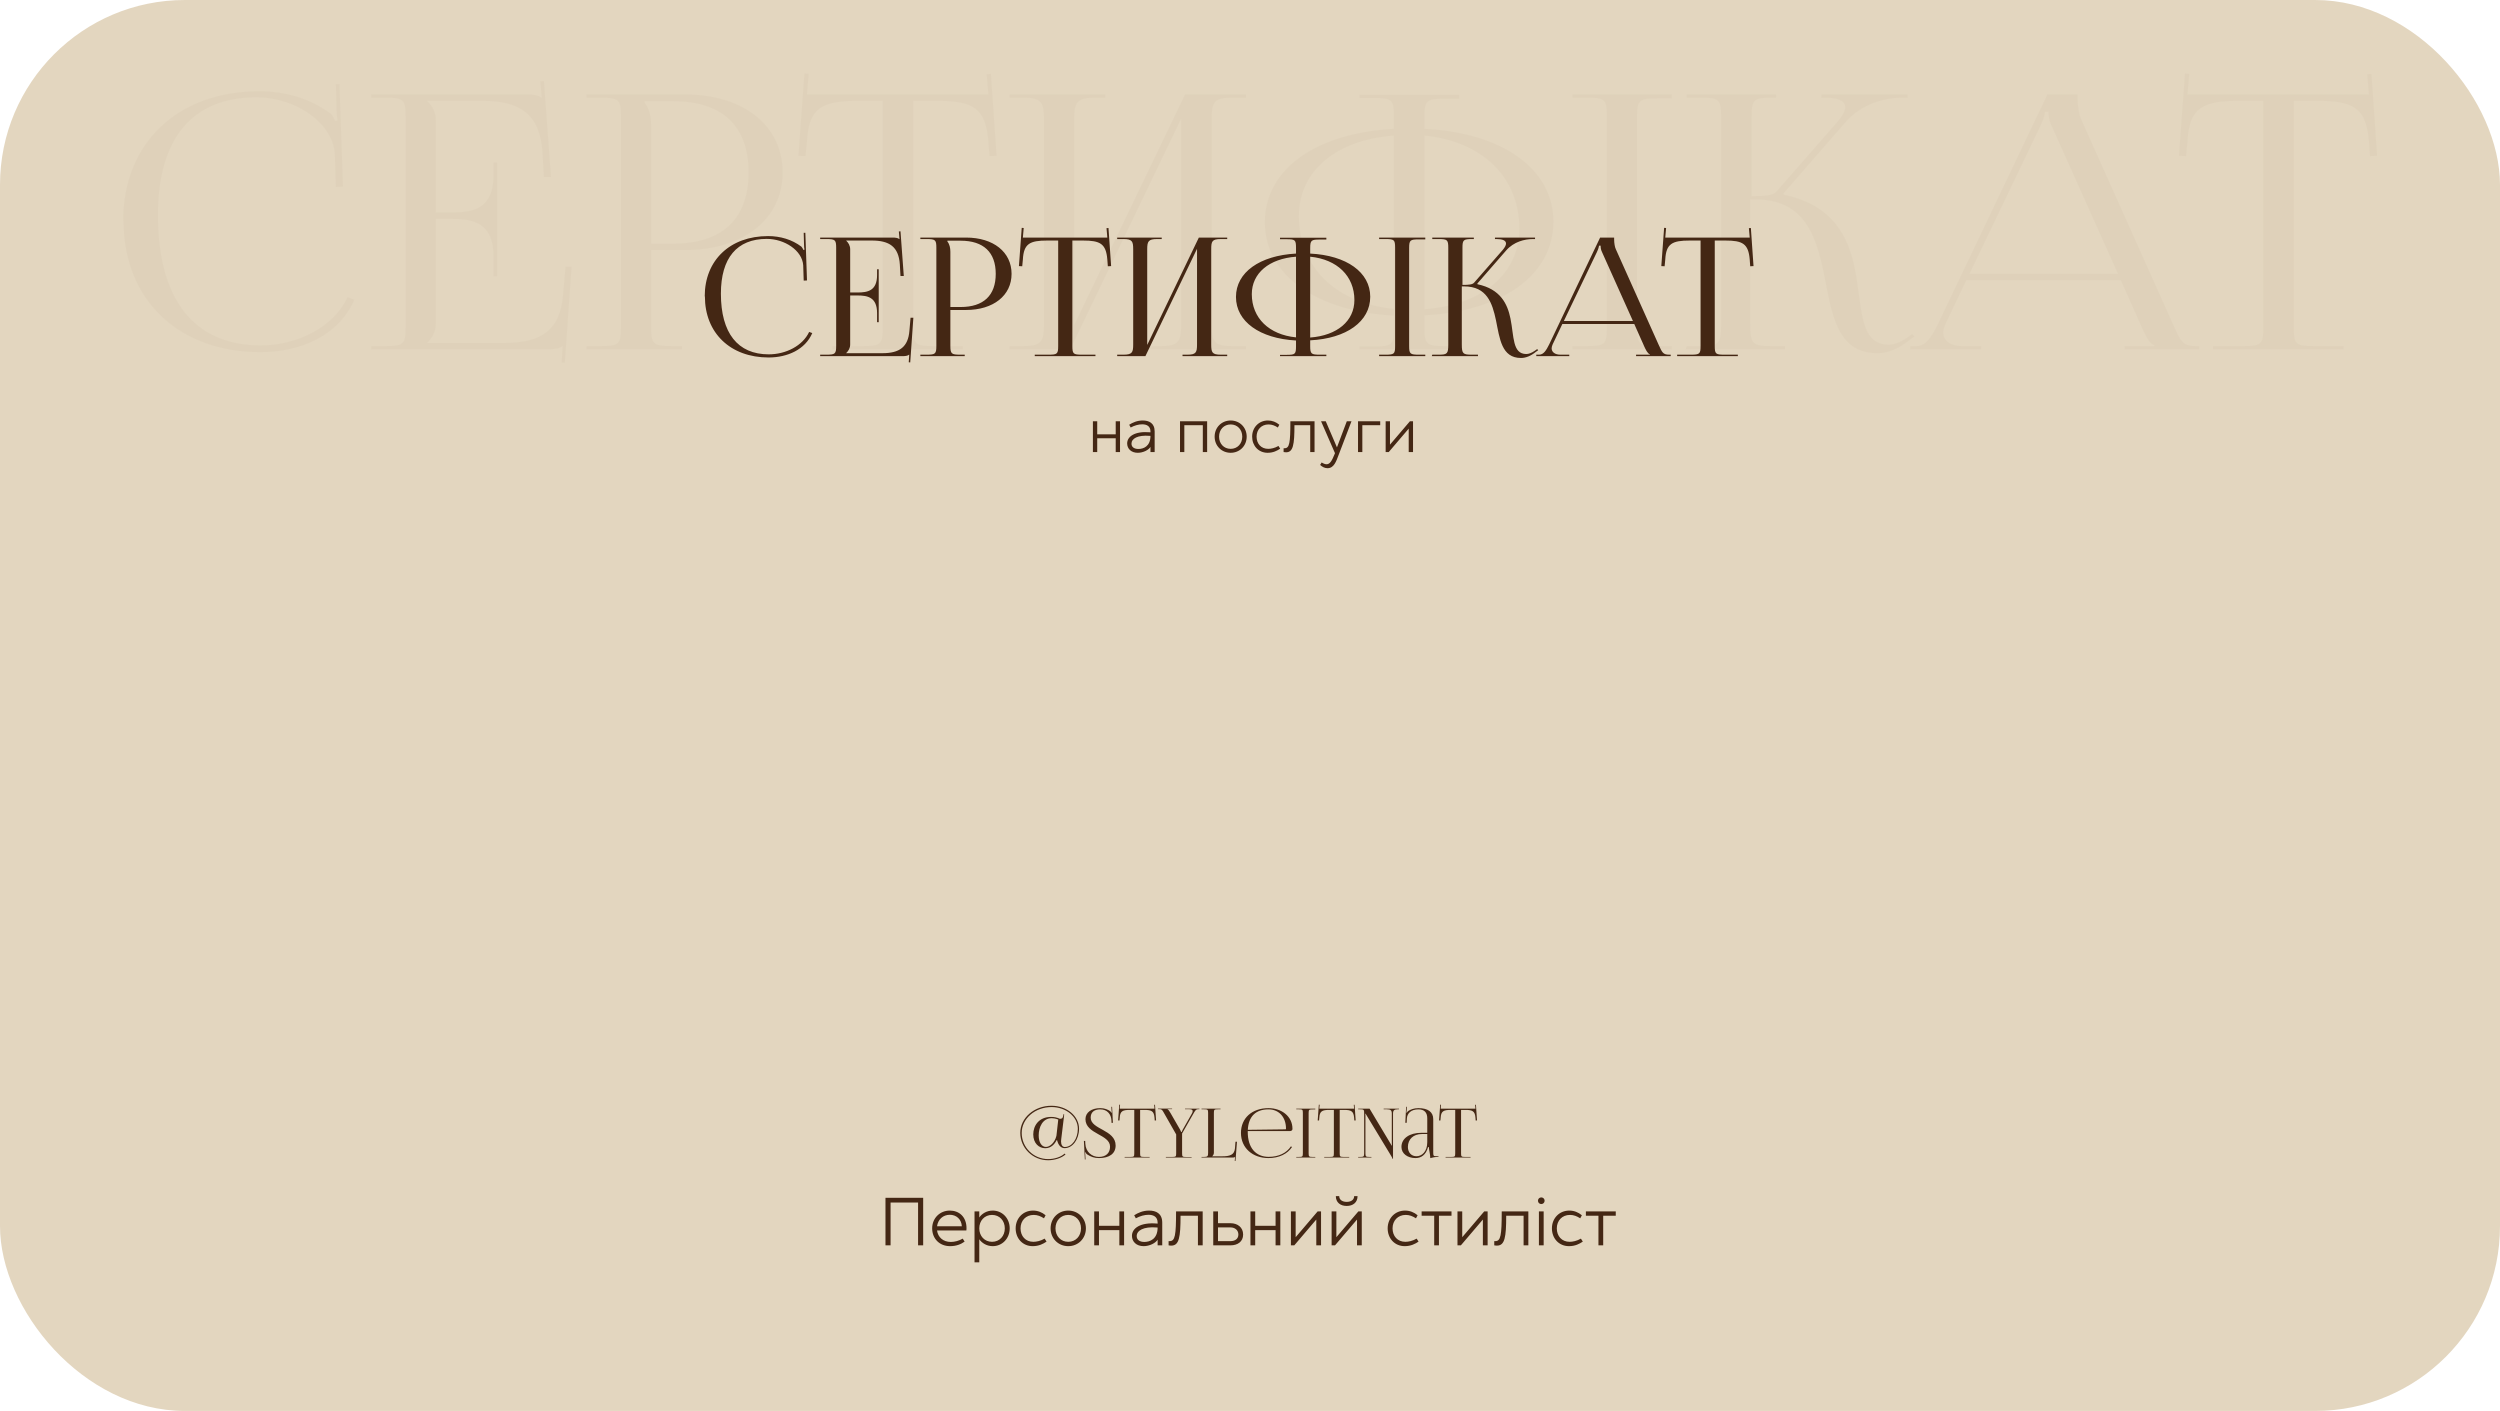 <?xml version="1.0" encoding="UTF-8"?> <svg xmlns="http://www.w3.org/2000/svg" width="365" height="206" viewBox="0 0 365 206" fill="none"> <rect width="365" height="206" rx="27" fill="#E3D6BF"></rect> <path d="M18.04 32.265C18.04 43.754 26.061 51.414 38.017 51.414C43.968 51.414 49.506 48.93 51.732 43.754L50.748 43.392C48.73 47.739 43.451 50.431 38.069 50.431C28.339 50.431 23.06 43.754 23.06 31.385C23.06 20.206 28.08 14.203 37.447 14.203C43.037 14.203 48.575 17.826 48.885 22.483L49.04 27.297L50.075 27.245L49.558 12.288H49.04L49.144 16.066C49.144 16.583 49.196 17.153 49.299 17.567L48.937 17.67C48.782 17.308 48.575 16.894 48.316 16.635C45.366 14.41 41.691 13.323 37.861 13.323C25.958 13.323 17.988 20.879 17.988 32.213L18.04 32.265ZM72.578 40.339V23.726H72.061V25.537C72.061 30.505 69.111 31.023 65.902 31.023H63.625V17.463C63.625 16.325 63.055 15.393 62.383 14.772V14.72H70.404C75.89 14.72 78.84 16.635 79.203 22.225L79.41 25.847H80.445L79.41 11.822L78.892 11.874L79.099 14.255H78.996C78.633 13.892 77.805 13.789 76.925 13.789H54.205V14.255H56.172C58.915 14.255 59.225 14.513 59.225 16.997V47.791C59.225 50.275 58.915 50.534 56.172 50.534H54.205V51H79.979C80.911 51 81.687 50.897 82.101 50.534H82.153L81.997 52.915L82.463 52.967L83.447 38.941H82.567L82.204 43.082C81.79 48.05 79.203 50.068 73.717 50.068H62.383V50.017C63.055 49.396 63.625 48.464 63.625 47.325V31.954H65.902C69.111 31.954 72.061 32.524 72.061 37.492V40.339H72.578ZM94.13 14.772H98.27C105.464 14.772 109.294 18.395 109.294 25.175C109.294 31.954 105.464 35.577 98.27 35.577H95.061V18.239C95.061 17.049 94.802 15.859 94.13 15.031V14.772ZM85.642 51H99.564V50.534H98.167C95.424 50.534 95.061 50.275 95.061 47.791V36.509H99.978C108.569 36.509 114.262 31.954 114.262 25.175C114.262 18.343 108.569 13.789 99.978 13.789H85.642V14.255H87.609C90.352 14.255 90.662 14.513 90.662 16.997V47.791C90.662 50.275 90.352 50.534 87.609 50.534H85.642V51ZM121.537 51H140.582V50.534H136.339C133.596 50.534 133.337 50.275 133.337 47.791V14.72H136.649C142.083 14.72 143.895 15.704 144.309 20.672L144.464 22.794L145.499 22.742L144.671 10.787L144.05 10.839L144.309 13.789H117.811L118.069 10.787L117.448 10.735L116.568 22.742L117.604 22.794L117.811 20.672C118.069 15.704 119.984 14.72 125.47 14.72H128.886V47.791C128.886 50.275 128.627 50.534 125.884 50.534H121.537V51ZM147.403 51H156.253L172.453 17.308V47.325C172.453 49.81 172.142 50.534 169.451 50.534H167.898V51H181.924V50.534H179.905C177.162 50.534 176.903 49.81 176.903 47.325V17.463C176.903 14.979 177.162 14.255 179.905 14.255H181.924V13.789H173.022L156.823 47.481V17.463C156.823 14.979 157.185 14.255 159.928 14.255H161.377V13.789H147.403V14.255H149.37C152.113 14.255 152.424 14.979 152.424 17.463V47.325C152.424 49.81 152.113 50.534 149.37 50.534H147.403V51ZM198.488 51H213.031V50.534H211.012C208.321 50.534 207.959 50.327 207.959 47.843V46.032C219.345 45.462 226.797 40.132 226.797 32.368C226.797 24.657 219.345 19.378 207.959 18.809V17.101C207.959 14.617 208.321 14.41 211.012 14.41H213.031V13.84H198.488V14.306H200.506C203.249 14.306 203.508 14.513 203.508 16.997V18.809C192.122 19.43 184.669 24.709 184.669 32.42C184.669 40.132 192.122 45.462 203.508 46.083V47.895C203.508 50.379 203.249 50.586 200.506 50.586H198.488V51ZM207.959 19.792C216.395 20.62 221.829 25.847 221.829 33.404C221.829 39.976 216.395 44.531 207.959 45.152V19.792ZM203.508 45.1C195.072 44.272 189.638 39.045 189.638 31.54C189.638 24.968 195.072 20.413 203.508 19.792V45.1ZM229.584 51H244.075V50.534H242.108C239.365 50.534 239.003 50.327 239.003 47.843V17.049C239.003 14.565 239.365 14.358 242.108 14.358H244.075V13.789H229.584V14.255H231.55C234.293 14.255 234.604 14.461 234.604 16.946V47.843C234.604 50.327 234.293 50.534 231.55 50.534H229.584V51ZM246.111 51H260.602V50.534H258.635C255.892 50.534 255.53 50.224 255.53 47.325V29.108H256.254C263.397 29.108 265.104 34.335 266.243 39.718C267.433 45.514 268.003 51.569 274.11 51.569C275.611 51.569 277.163 50.948 278.768 49.654L279.492 49.137L279.182 48.775L278.457 49.292C277.422 50.017 276.49 50.327 275.766 50.327C271.367 50.327 271.936 44.789 270.797 39.2C269.866 34.594 267.64 29.936 260.447 28.435L260.395 28.228L269.452 17.826C271.832 15.082 275.3 14.255 277.784 14.255H278.509V13.789H265.932V14.255H266.45C268.21 14.255 269.4 14.668 269.4 15.652C269.4 16.169 269.089 16.79 268.417 17.619L259.411 27.918C258.894 28.539 257.755 28.642 255.737 28.642V16.997C255.737 14.513 256.047 14.255 258.79 14.255H259.308V13.789H246.266V14.255H248.284C250.976 14.255 251.286 14.513 251.286 16.997V47.325C251.286 50.224 250.976 50.534 248.284 50.534H246.266L246.111 51ZM278.899 51H289.249V50.534H286.455C284.747 50.534 283.712 49.706 283.712 48.516C283.712 48.154 283.867 47.739 284.022 47.325L287.076 40.908H309.641L312.798 47.998C313.212 48.878 313.781 50.172 314.557 50.431V50.534H310.21V51H321.078V50.534H320.613C318.594 50.534 318.387 49.81 317.248 47.325L303.844 17.412C303.534 16.79 303.327 15.445 303.327 14.41V13.789H298.927L282.935 47.325C282.056 49.085 281.228 50.534 279.778 50.534H278.899V51ZM287.542 39.976L297.892 18.395C298.41 17.308 298.565 16.635 298.565 16.325H299.083C299.083 16.894 299.134 17.567 299.549 18.395L309.227 39.976H287.542ZM323.095 51H342.141V50.534H337.897C335.154 50.534 334.895 50.275 334.895 47.791V14.72H338.208C343.642 14.72 345.453 15.704 345.867 20.672L346.023 22.794L347.058 22.742L346.23 10.787L345.609 10.839L345.867 13.789H319.369L319.628 10.787L319.007 10.735L318.127 22.742L319.162 22.794L319.369 20.672C319.628 15.704 321.543 14.72 327.029 14.72H330.445V47.791C330.445 50.275 330.186 50.534 327.443 50.534H323.095V51Z" fill="#442714" fill-opacity="0.03"></path> <path d="M102.915 43.282C102.915 48.629 106.648 52.193 112.211 52.193C114.98 52.193 117.557 51.037 118.593 48.629L118.135 48.46C117.196 50.483 114.739 51.735 112.235 51.735C107.707 51.735 105.251 48.629 105.251 42.873C105.251 37.671 107.587 34.878 111.946 34.878C114.547 34.878 117.124 36.563 117.268 38.731L117.34 40.97L117.822 40.946L117.581 33.986H117.34L117.389 35.745C117.389 35.985 117.413 36.25 117.461 36.443L117.292 36.491C117.22 36.322 117.124 36.13 117.003 36.009C115.631 34.974 113.921 34.468 112.139 34.468C106.6 34.468 102.891 37.984 102.891 43.258L102.915 43.282ZM128.293 47.039V39.309H128.052V40.152C128.052 42.464 126.679 42.704 125.186 42.704H124.127V36.395C124.127 35.865 123.862 35.431 123.549 35.142V35.118H127.281C129.834 35.118 131.207 36.009 131.375 38.61L131.472 40.296H131.953L131.472 33.77L131.231 33.794L131.327 34.902H131.279C131.11 34.733 130.725 34.685 130.316 34.685H119.744V34.902H120.659C121.935 34.902 122.08 35.022 122.08 36.178V50.507C122.08 51.663 121.935 51.783 120.659 51.783H119.744V52H131.737C132.17 52 132.531 51.952 132.724 51.783H132.748L132.676 52.891L132.893 52.915L133.35 46.389H132.941L132.772 48.315C132.579 50.627 131.375 51.566 128.823 51.566H123.549V51.542C123.862 51.254 124.127 50.82 124.127 50.29V43.138H125.186C126.679 43.138 128.052 43.403 128.052 45.715V47.039H128.293ZM138.321 35.142H140.248C143.595 35.142 145.377 36.828 145.377 39.983C145.377 43.138 143.595 44.824 140.248 44.824H138.755V36.756C138.755 36.202 138.634 35.648 138.321 35.263V35.142ZM134.372 52H140.85V51.783H140.2C138.923 51.783 138.755 51.663 138.755 50.507V45.257H141.043C145.04 45.257 147.689 43.138 147.689 39.983C147.689 36.804 145.04 34.685 141.043 34.685H134.372V34.902H135.287C136.563 34.902 136.708 35.022 136.708 36.178V50.507C136.708 51.663 136.563 51.783 135.287 51.783H134.372V52ZM151.074 52H159.936V51.783H157.962C156.685 51.783 156.565 51.663 156.565 50.507V35.118H158.106C160.635 35.118 161.478 35.576 161.67 37.888L161.743 38.875L162.224 38.851L161.839 33.288L161.55 33.312L161.67 34.685H149.34L149.461 33.288L149.172 33.264L148.762 38.851L149.244 38.875L149.34 37.888C149.461 35.576 150.352 35.118 152.904 35.118H154.494V50.507C154.494 51.663 154.373 51.783 153.097 51.783H151.074V52ZM163.11 52H167.228L174.766 36.322V50.29C174.766 51.446 174.622 51.783 173.369 51.783H172.647V52H179.173V51.783H178.234C176.958 51.783 176.837 51.446 176.837 50.29V36.395C176.837 35.239 176.958 34.902 178.234 34.902H179.173V34.685H175.031L167.493 50.362V36.395C167.493 35.239 167.662 34.902 168.938 34.902H169.613V34.685H163.11V34.902H164.026C165.302 34.902 165.446 35.239 165.446 36.395V50.29C165.446 51.446 165.302 51.783 164.026 51.783H163.11V52ZM186.881 52H193.648V51.783H192.709C191.456 51.783 191.288 51.687 191.288 50.531V49.688C196.586 49.423 200.054 46.943 200.054 43.33C200.054 39.742 196.586 37.286 191.288 37.021V36.226C191.288 35.07 191.456 34.974 192.709 34.974H193.648V34.709H186.881V34.926H187.82C189.096 34.926 189.217 35.022 189.217 36.178V37.021C183.919 37.31 180.451 39.766 180.451 43.355C180.451 46.943 183.919 49.423 189.217 49.712V50.555C189.217 51.711 189.096 51.807 187.82 51.807H186.881V52ZM191.288 37.478C195.213 37.864 197.742 40.296 197.742 43.812C197.742 46.87 195.213 48.99 191.288 49.279V37.478ZM189.217 49.255C185.291 48.869 182.763 46.437 182.763 42.945C182.763 39.887 185.291 37.767 189.217 37.478V49.255ZM201.35 52H208.093V51.783H207.178C205.902 51.783 205.733 51.687 205.733 50.531V36.202C205.733 35.046 205.902 34.95 207.178 34.95H208.093V34.685H201.35V34.902H202.265C203.542 34.902 203.686 34.998 203.686 36.154V50.531C203.686 51.687 203.542 51.783 202.265 51.783H201.35V52ZM209.041 52H215.784V51.783H214.869C213.592 51.783 213.424 51.639 213.424 50.29V41.813H213.761C217.084 41.813 217.879 44.245 218.409 46.75C218.962 49.447 219.227 52.265 222.069 52.265C222.767 52.265 223.49 51.976 224.236 51.374L224.574 51.133L224.429 50.965L224.092 51.205C223.61 51.542 223.177 51.687 222.84 51.687C220.793 51.687 221.058 49.11 220.528 46.509C220.094 44.366 219.059 42.199 215.711 41.5L215.687 41.404L219.902 36.563C221.009 35.287 222.623 34.902 223.779 34.902H224.116V34.685H218.264V34.902H218.505C219.324 34.902 219.878 35.094 219.878 35.552C219.878 35.793 219.733 36.082 219.42 36.467L215.23 41.259C214.989 41.548 214.459 41.596 213.52 41.596V36.178C213.52 35.022 213.664 34.902 214.941 34.902H215.182V34.685H209.113V34.902H210.052C211.304 34.902 211.449 35.022 211.449 36.178V50.29C211.449 51.639 211.304 51.783 210.052 51.783H209.113L209.041 52ZM224.297 52H229.114V51.783H227.813C227.019 51.783 226.537 51.398 226.537 50.844C226.537 50.675 226.609 50.483 226.682 50.29L228.102 47.304H238.602L240.071 50.603C240.264 51.013 240.529 51.615 240.89 51.735V51.783H238.867V52H243.924V51.783H243.708C242.769 51.783 242.672 51.446 242.142 50.29L235.905 36.371C235.761 36.082 235.664 35.456 235.664 34.974V34.685H233.617L226.176 50.29C225.766 51.109 225.381 51.783 224.707 51.783H224.297V52ZM228.319 46.87L233.136 36.828C233.376 36.322 233.449 36.009 233.449 35.865H233.69C233.69 36.13 233.714 36.443 233.906 36.828L238.41 46.87H228.319ZM244.863 52H253.725V51.783H251.751C250.474 51.783 250.354 51.663 250.354 50.507V35.118H251.895C254.424 35.118 255.267 35.576 255.459 37.888L255.531 38.875L256.013 38.851L255.628 33.288L255.339 33.312L255.459 34.685H243.129L243.25 33.288L242.961 33.264L242.551 38.851L243.033 38.875L243.129 37.888C243.25 35.576 244.141 35.118 246.693 35.118H248.283V50.507C248.283 51.663 248.162 51.783 246.886 51.783H244.863V52Z" fill="#442714"></path> <path d="M155.369 162.691L155.259 162.671L155.23 162.929C155.16 163.237 155.071 163.346 154.744 163.346C154.337 163.157 153.91 163.068 153.474 163.068C151.668 163.068 150.855 164.358 150.855 165.617C150.855 166.937 151.698 167.641 152.611 167.641C153.464 167.641 154 167.016 154.258 166.47H154.337C154.525 167.254 154.932 167.631 155.428 167.631C156.599 167.631 157.541 166.361 157.541 164.794C157.541 162.939 155.746 161.441 153.514 161.441C150.994 161.441 148.96 163.217 148.96 165.399C148.96 167.601 150.776 169.397 153.027 169.397C153.95 169.397 155.002 169.079 155.567 168.544L155.428 168.425C154.902 168.931 153.91 169.228 153.037 169.228C150.895 169.228 149.169 167.522 149.169 165.409C149.169 163.326 151.113 161.63 153.533 161.63C155.646 161.63 157.362 163.048 157.362 164.804C157.362 166.272 156.509 167.462 155.468 167.462C155.111 167.462 154.912 167.145 154.912 166.629C154.912 166.52 154.932 166.401 154.942 166.292L155.339 163.038V163.028L155.369 162.691ZM154.506 163.455L154.238 165.826C154 166.837 153.275 167.453 152.71 167.453C152.075 167.453 151.649 166.778 151.649 165.766C151.649 164.596 152.204 163.256 153.543 163.256C154.059 163.256 154.506 163.455 154.506 163.455ZM158.248 166.57L158.387 169.278H158.486L158.457 168.653C158.447 168.534 158.447 168.325 158.407 168.226L158.457 168.216C158.486 168.306 158.645 168.494 158.725 168.544C159.28 168.901 159.776 169.079 160.451 169.079C161.958 169.079 162.881 168.435 162.881 167.244C162.881 164.913 159.24 164.933 159.24 163.177C159.24 162.393 159.746 161.967 160.629 161.967C161.71 161.967 162.216 162.741 162.266 163.524L162.286 163.941L162.484 163.931L162.365 161.59H162.256L162.286 162.116C162.296 162.255 162.306 162.364 162.325 162.433L162.256 162.453C162.236 162.423 162.157 162.274 162.077 162.225C161.74 161.997 161.284 161.788 160.629 161.788C159.34 161.788 158.477 162.433 158.477 163.395C158.477 165.598 162.067 165.598 162.067 167.413C162.067 168.385 161.423 168.911 160.431 168.911C159.389 168.911 158.516 168.157 158.457 166.986L158.437 166.58L158.248 166.57ZM164.196 169H167.846V168.911H167.033C166.507 168.911 166.458 168.861 166.458 168.385V162.046H167.092C168.134 162.046 168.481 162.235 168.56 163.187L168.59 163.594L168.789 163.584L168.63 161.292L168.511 161.302L168.56 161.868H163.482L163.531 161.292L163.412 161.282L163.244 163.584L163.442 163.594L163.482 163.187C163.531 162.235 163.898 162.046 164.95 162.046H165.604V168.385C165.604 168.861 165.555 168.911 165.029 168.911H164.196V169ZM170.215 169H173.975V168.921H173.171C172.645 168.921 172.586 168.871 172.586 168.395V165.488L174.203 162.651C174.49 162.145 174.6 161.947 174.937 161.947H175.115V161.868H173.012V161.947H173.667C174.014 161.947 174.133 162.056 174.133 162.225C174.133 162.344 174.074 162.493 173.975 162.651L172.665 164.953C172.616 165.052 172.536 165.211 172.526 165.27H172.447C172.437 165.211 172.358 165.042 172.308 164.953L170.9 162.512C170.721 162.215 170.602 162.007 170.453 161.957V161.937H171.128V161.858H169.064V161.937H169.293C169.689 161.937 169.749 162.175 170.017 162.632L171.723 165.627V168.385C171.723 168.861 171.673 168.911 171.148 168.911H170.215V169ZM175.421 169H180.014C180.193 169 180.232 168.98 180.312 168.911H180.322L180.272 169.496L180.381 169.506L180.599 166.689H180.381L180.302 167.681C180.213 168.633 179.508 168.821 178.467 168.821H176.989V168.812C177.118 168.692 177.227 168.514 177.227 168.296V162.473C177.227 161.997 177.296 161.957 177.822 161.957H178.199V161.868H175.421V161.957H175.798C176.324 161.957 176.384 161.997 176.384 162.473V168.316C176.384 168.792 176.324 168.911 175.798 168.911H175.421V169ZM188.361 165.131C188.549 165.131 188.698 165.002 188.698 164.844V164.794C188.698 162.989 187.101 161.788 185.206 161.788C182.796 161.788 181.179 163.237 181.179 165.409C181.179 167.611 182.895 169.079 185.186 169.079C186.734 169.079 187.954 168.484 188.629 167.472L188.48 167.363C187.845 168.325 186.704 168.901 185.236 168.901C183.371 168.901 182.171 167.621 182.171 165.25V165.131H188.361ZM182.181 164.953C182.28 163.008 183.331 161.967 185.196 161.967C186.734 161.967 187.756 163.098 187.756 164.794C187.756 164.854 187.726 164.883 187.676 164.883L182.181 164.953ZM189.255 169H192.032V168.911H191.655C191.13 168.911 191.06 168.871 191.06 168.395V162.493C191.06 162.016 191.13 161.977 191.655 161.977H192.032V161.868H189.255V161.957H189.632C190.157 161.957 190.217 161.997 190.217 162.473V168.395C190.217 168.871 190.157 168.911 189.632 168.911H189.255V169ZM193.335 169H196.986V168.911H196.172C195.646 168.911 195.597 168.861 195.597 168.385V162.046H196.232C197.273 162.046 197.62 162.235 197.7 163.187L197.73 163.594L197.928 163.584L197.769 161.292L197.65 161.302L197.7 161.868H192.621L192.67 161.292L192.551 161.282L192.383 163.584L192.581 163.594L192.621 163.187C192.67 162.235 193.037 162.046 194.089 162.046H194.744V168.385C194.744 168.861 194.694 168.911 194.168 168.911H193.335V169ZM200.227 169V168.911H199.94C199.414 168.911 199.354 168.861 199.354 168.385V163.028C199.354 162.86 199.354 162.711 199.334 162.602H199.394C199.394 162.641 199.503 162.8 199.612 162.989L202.995 168.573C203.134 168.812 203.302 169.06 203.302 169.188H203.382V162.582C203.382 162.106 203.56 161.957 204.086 161.957H204.255V161.868H202.013V161.957H202.499C203.025 161.957 203.203 162.106 203.203 162.582V166.818C203.203 166.986 203.203 167.125 203.213 167.234H203.144C203.144 167.195 203.074 167.056 202.955 166.867L199.959 161.868H198.293V161.957H198.571C199.096 161.957 199.166 162.007 199.166 162.483V168.385C199.166 168.861 199.096 168.911 198.571 168.911H198.293V169H200.227ZM208.38 165.389H207.527C205.771 165.389 204.611 166.213 204.611 167.453C204.611 168.425 205.494 169.079 206.664 169.079C207.458 169.079 208.172 168.663 208.499 167.472H208.609C208.618 167.82 208.817 168.564 208.817 169.01V169.089C209.124 169 209.491 168.921 210.027 168.871L210.017 168.782L209.829 168.792C209.749 168.792 209.68 168.802 209.61 168.802C209.283 168.802 209.253 168.692 209.253 168.296V163.395C209.253 162.354 208.489 161.788 207.081 161.788C206.426 161.788 205.91 161.997 205.573 162.225C205.504 162.274 205.414 162.423 205.404 162.453L205.325 162.433C205.345 162.364 205.355 162.255 205.375 162.116L205.404 161.59H205.295L205.176 163.931H205.375L205.404 163.316C205.444 162.542 206.01 161.967 207.091 161.967C207.934 161.967 208.38 162.413 208.38 163.266V165.389ZM208.38 165.568V166.758C208.38 168.177 207.567 168.812 206.803 168.812C206.059 168.812 205.553 168.266 205.553 167.453C205.553 166.322 206.367 165.568 207.587 165.568H208.38ZM211.053 169H214.704V168.911H213.89C213.364 168.911 213.315 168.861 213.315 168.385V162.046H213.95C214.991 162.046 215.338 162.235 215.418 163.187L215.447 163.594L215.646 163.584L215.487 161.292L215.368 161.302L215.418 161.868H210.339L210.388 161.292L210.269 161.282L210.101 163.584L210.299 163.594L210.339 163.187C210.388 162.235 210.755 162.046 211.807 162.046H212.462V168.385C212.462 168.861 212.412 168.911 211.886 168.911H211.053V169Z" fill="#442714"></path> <path d="M129.28 181.82H130.024V175.574H134.039V181.82H134.783V174.88H129.28V181.82ZM138.713 181.939C139.615 181.939 140.299 181.661 140.835 181.274L140.557 180.838C140.022 181.155 139.377 181.324 138.822 181.324C137.702 181.324 136.938 180.64 136.809 179.648H141.092C141.112 179.549 141.112 179.46 141.112 179.341C141.112 177.636 140.022 176.744 138.673 176.744C137.226 176.744 136.096 177.854 136.096 179.341C136.096 180.828 137.156 181.939 138.713 181.939ZM136.809 179.034C136.938 178.042 137.682 177.358 138.673 177.358C139.625 177.358 140.369 178.003 140.428 179.034H136.809ZM144.937 181.939C146.325 181.939 147.416 180.828 147.416 179.341C147.416 177.854 146.325 176.744 144.937 176.744C144.045 176.744 143.331 177.219 142.974 177.755V176.863H142.28V184.298H142.974V180.927C143.331 181.463 144.045 181.939 144.937 181.939ZM144.838 181.304C143.748 181.304 142.974 180.471 142.974 179.341C142.974 178.211 143.748 177.378 144.838 177.378C145.929 177.378 146.702 178.211 146.702 179.341C146.702 180.471 145.929 181.304 144.838 181.304ZM150.773 181.939C151.685 181.939 152.33 181.592 152.796 181.274L152.518 180.838C151.923 181.185 151.309 181.304 150.872 181.304C149.722 181.304 148.999 180.471 148.999 179.341C148.999 178.211 149.772 177.378 150.922 177.378C151.477 177.378 151.933 177.566 152.419 177.874L152.657 177.428C152.141 176.991 151.507 176.744 150.823 176.744C149.375 176.744 148.285 177.854 148.285 179.341C148.285 180.828 149.326 181.939 150.773 181.939ZM155.965 181.939C157.412 181.939 158.542 180.828 158.542 179.341C158.542 177.854 157.412 176.744 155.965 176.744C154.517 176.744 153.387 177.854 153.387 179.341C153.387 180.828 154.517 181.939 155.965 181.939ZM155.965 181.304C154.874 181.304 154.101 180.471 154.101 179.341C154.101 178.211 154.874 177.378 155.965 177.378C157.055 177.378 157.829 178.211 157.829 179.341C157.829 180.471 157.055 181.304 155.965 181.304ZM163.424 181.82H164.118V176.863H163.424V178.964H160.45V176.863H159.756V181.82H160.45V179.599H163.424V181.82ZM166.97 181.939C167.843 181.939 168.735 181.482 169.013 180.987V181.82H169.687V178.508C169.687 177.14 168.755 176.744 167.763 176.744C166.871 176.744 166.147 177.071 165.592 177.428L165.83 177.874C166.445 177.537 167.109 177.358 167.684 177.358C168.398 177.358 169.013 177.646 169.013 178.508V178.647L168.894 178.637C166.484 178.439 165.265 179.321 165.265 180.432C165.265 181.274 165.9 181.939 166.97 181.939ZM167.079 181.324C166.445 181.324 165.959 181.056 165.959 180.471C165.959 179.658 166.941 179.054 168.894 179.212L169.013 179.222C169.013 180.927 167.853 181.324 167.079 181.324ZM170.615 181.82C170.754 181.849 170.892 181.859 171.011 181.859C172.151 181.859 172.36 180.65 172.36 177.497H174.898V181.82H175.592V176.863H171.705C171.705 180.402 171.557 181.205 170.764 181.205H170.615V181.82ZM177.134 181.82H179.653C180.693 181.82 181.497 181.284 181.497 180.243C181.497 179.202 180.693 178.588 179.653 178.588H177.828V176.863H177.134V181.82ZM177.828 181.205V179.202H179.653C180.297 179.202 180.803 179.599 180.803 180.243C180.803 180.888 180.297 181.205 179.653 181.205H177.828ZM186.234 181.82H186.928V176.863H186.234V178.964H183.26V176.863H182.566V181.82H183.26V179.599H186.234V181.82ZM188.472 181.82H188.967L192.179 178.052V181.82H192.873V176.863H192.378L189.166 180.63V176.863H188.472V181.82ZM196.617 176.069C197.539 176.069 198.203 175.554 198.203 174.632H197.708C197.708 175.187 197.232 175.475 196.617 175.475C196.002 175.475 195.526 175.187 195.526 174.632H195.031C195.031 175.554 195.695 176.069 196.617 176.069ZM194.416 181.82H194.912L198.124 178.052V181.82H198.818V176.863H198.322L195.11 180.63V176.863H194.416V181.82ZM205.087 181.939C205.999 181.939 206.644 181.592 207.11 181.274L206.832 180.838C206.237 181.185 205.623 181.304 205.186 181.304C204.036 181.304 203.313 180.471 203.313 179.341C203.313 178.211 204.086 177.378 205.236 177.378C205.791 177.378 206.247 177.566 206.733 177.874L206.971 177.428C206.455 176.991 205.821 176.744 205.137 176.744C203.689 176.744 202.599 177.854 202.599 179.341C202.599 180.828 203.64 181.939 205.087 181.939ZM209.392 181.82H210.086V177.497H211.92V176.863H207.558V177.497H209.392V181.82ZM212.792 181.82H213.288L216.5 178.052V181.82H217.194V176.863H216.698L213.486 180.63V176.863H212.792V181.82ZM218.161 181.82C218.3 181.849 218.439 181.859 218.558 181.859C219.698 181.859 219.906 180.65 219.906 177.497H222.444V181.82H223.138V176.863H219.252C219.252 180.402 219.103 181.205 218.31 181.205H218.161V181.82ZM225.028 175.792C225.296 175.792 225.514 175.584 225.514 175.306C225.514 175.028 225.296 174.82 225.028 174.82C224.76 174.82 224.542 175.028 224.542 175.306C224.542 175.584 224.76 175.792 225.028 175.792ZM224.681 181.82H225.375V176.863H224.681V181.82ZM229.069 181.939C229.981 181.939 230.625 181.592 231.091 181.274L230.814 180.838C230.219 181.185 229.604 181.304 229.168 181.304C228.018 181.304 227.294 180.471 227.294 179.341C227.294 178.211 228.067 177.378 229.217 177.378C229.773 177.378 230.229 177.566 230.714 177.874L230.952 177.428C230.437 176.991 229.802 176.744 229.118 176.744C227.671 176.744 226.58 177.854 226.58 179.341C226.58 180.828 227.621 181.939 229.069 181.939ZM233.373 181.82H234.067V177.497H235.901V176.863H231.539V177.497H233.373V181.82Z" fill="#442714"></path> <path d="M162.894 66H163.524V61.5H162.894V63.408H160.194V61.5H159.564V66H160.194V63.984H162.894V66ZM166.114 66.108C166.906 66.108 167.716 65.694 167.968 65.244V66H168.58V62.994C168.58 61.752 167.734 61.392 166.834 61.392C166.024 61.392 165.367 61.689 164.863 62.013L165.079 62.418C165.637 62.112 166.24 61.95 166.762 61.95C167.41 61.95 167.968 62.211 167.968 62.994V63.12L167.86 63.111C165.673 62.931 164.566 63.732 164.566 64.74C164.566 65.505 165.142 66.108 166.114 66.108ZM166.213 65.55C165.637 65.55 165.196 65.307 165.196 64.776C165.196 64.038 166.087 63.489 167.86 63.633L167.968 63.642C167.968 65.19 166.915 65.55 166.213 65.55ZM175.612 66H176.242V61.5H172.282V66H172.912V62.076H175.612V66ZM179.677 66.108C180.991 66.108 182.017 65.1 182.017 63.75C182.017 62.4 180.991 61.392 179.677 61.392C178.363 61.392 177.337 62.4 177.337 63.75C177.337 65.1 178.363 66.108 179.677 66.108ZM179.677 65.532C178.687 65.532 177.985 64.776 177.985 63.75C177.985 62.724 178.687 61.968 179.677 61.968C180.667 61.968 181.369 62.724 181.369 63.75C181.369 64.776 180.667 65.532 179.677 65.532ZM185.072 66.108C185.9 66.108 186.485 65.793 186.908 65.505L186.656 65.109C186.116 65.424 185.558 65.532 185.162 65.532C184.118 65.532 183.461 64.776 183.461 63.75C183.461 62.724 184.163 61.968 185.207 61.968C185.711 61.968 186.125 62.139 186.566 62.418L186.782 62.013C186.314 61.617 185.738 61.392 185.117 61.392C183.803 61.392 182.813 62.4 182.813 63.75C182.813 65.1 183.758 66.108 185.072 66.108ZM187.405 66C187.531 66.027 187.657 66.036 187.765 66.036C188.8 66.036 188.989 64.938 188.989 62.076H191.293V66H191.923V61.5H188.395C188.395 64.713 188.26 65.442 187.54 65.442H187.405V66ZM193.818 68.358C194.763 68.358 195.087 67.35 195.429 66.45L197.319 61.5H196.635L195.195 65.316L193.557 61.5H192.873L194.907 66.162L194.826 66.36C194.502 67.143 194.214 67.782 193.683 67.782C193.53 67.782 193.287 67.728 192.963 67.521L192.738 67.881C193.017 68.142 193.395 68.358 193.818 68.358ZM198.271 66H198.901V62.076H201.511V61.5H198.271V66ZM202.306 66H202.756L205.672 62.58V66H206.302V61.5H205.852L202.936 64.92V61.5H202.306V66Z" fill="#442714"></path> </svg> 
